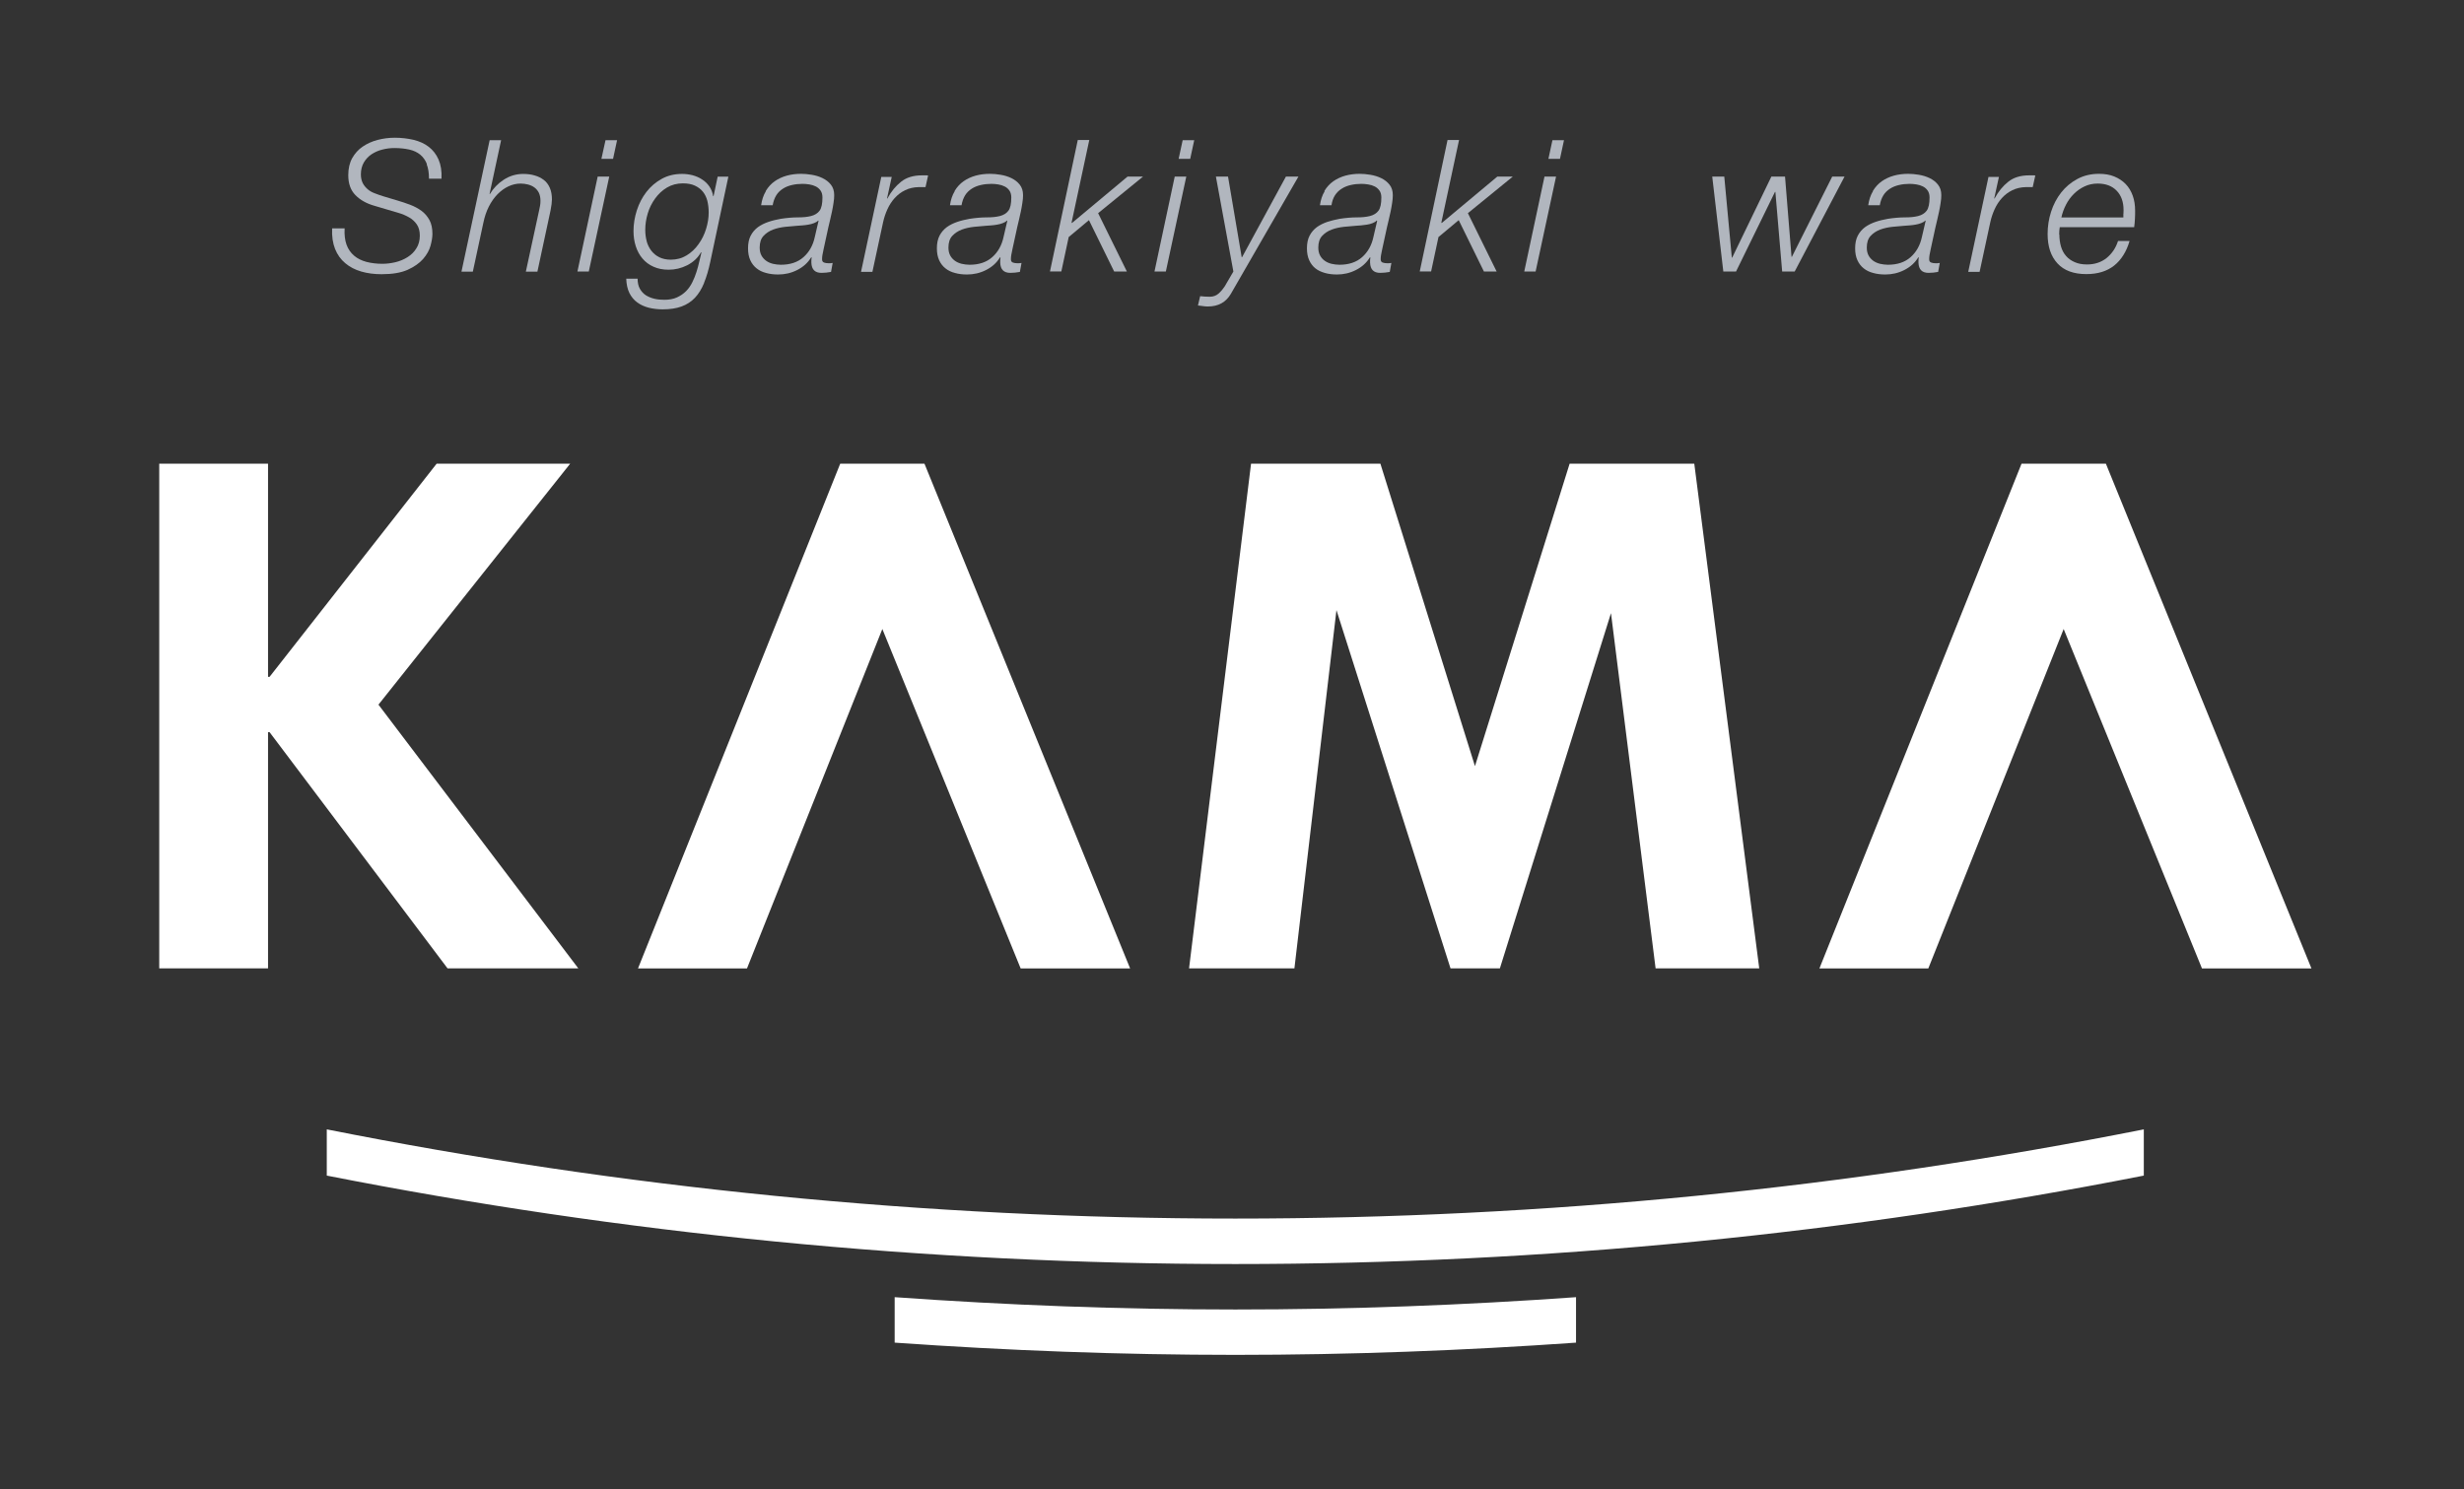 <svg viewBox="0 0 257.95 155.91" version="1.1" xmlns="http://www.w3.org/2000/svg" id="_レイヤー_1">
  
  <rect x="0" y="0" width="257.95" height="155.91" fill="#333333" stroke="none"/>
  
  <defs>
    <style>
      .st0 {
        fill: #fff;
      }

      .st1 {
        fill: #b1b6be;
      }
    </style>
  </defs>
  <g>
    <path d="M44.69,17.17c-.16-.4-.4-.73-.7-.98-.31-.25-.69-.43-1.14-.53-.45-.1-.97-.16-1.56-.16-.42,0-.84.05-1.26.16-.42.1-.79.27-1.13.49-.33.22-.6.51-.81.86-.2.35-.31.76-.31,1.25,0,.36.07.66.2.92.13.25.31.46.52.64s.46.32.74.42c.28.11.56.21.85.3l1.47.44c.48.14.93.29,1.38.46.44.17.84.38,1.19.64.35.26.62.58.83.96.21.39.31.87.31,1.45,0,.35-.07.76-.2,1.24-.13.48-.39.94-.78,1.39-.39.44-.93.82-1.62,1.13-.69.31-1.6.46-2.72.46-.77,0-1.48-.09-2.13-.28s-1.21-.48-1.67-.87c-.47-.39-.83-.89-1.07-1.49-.24-.6-.35-1.32-.31-2.16h1.31c-.04.67.03,1.24.2,1.71s.44.85.79,1.15c.35.3.78.51,1.29.65.51.13,1.07.2,1.68.2.45,0,.91-.06,1.37-.17s.88-.29,1.26-.53.69-.54.92-.92c.24-.37.36-.82.36-1.33,0-.49-.11-.88-.32-1.18-.21-.3-.48-.55-.82-.74s-.7-.35-1.1-.46c-.4-.12-.79-.23-1.18-.35l-1.35-.4c-.81-.23-1.47-.6-1.97-1.11s-.75-1.2-.75-2.09c0-.69.14-1.29.41-1.78.28-.49.64-.9,1.1-1.21.46-.31.98-.55,1.56-.7.58-.15,1.18-.23,1.8-.23.69,0,1.35.08,1.96.22.62.15,1.15.39,1.59.73.44.34.79.78,1.03,1.33s.35,1.22.31,2.01h-1.31c0-.6-.08-1.11-.24-1.51Z" class="st1"></path>
    <path d="M52.46,14.68l-1.21,5.63h.04c.35-.59.83-1.09,1.44-1.49s1.3-.61,2.04-.61c.44,0,.84.05,1.2.16.37.1.68.26.96.47s.48.49.63.83c.15.34.22.75.22,1.22,0,.27-.05.66-.15,1.17l-1.37,6.38h-1.21l1.39-6.42c.04-.15.07-.32.1-.49s.04-.34.04-.51c0-.33-.06-.61-.17-.84-.12-.23-.27-.41-.46-.55s-.41-.24-.67-.31c-.25-.06-.51-.1-.78-.1-.44,0-.86.1-1.27.29s-.79.47-1.14.82c-.35.36-.65.78-.91,1.29-.26.51-.45,1.08-.58,1.71l-1.1,5.11h-1.19l2.95-13.76h1.21Z" class="st1"></path>
    <path d="M63.78,18.49l-2.14,9.94h-1.19l2.12-9.94h1.22ZM64.6,14.68l-.42,1.95h-1.22l.43-1.95h1.21Z" class="st1"></path>
    <path d="M73.71,29.63c-.26.63-.58,1.15-.96,1.55s-.85.71-1.4.91c-.55.2-1.2.3-1.98.3-.51,0-1-.06-1.45-.17-.46-.12-.86-.3-1.2-.55-.35-.25-.62-.58-.83-.99-.2-.41-.31-.91-.33-1.5h1.19c0,.43.08.78.24,1.06.16.28.37.51.63.68.26.16.55.28.88.36s.68.11,1.04.11c.51,0,.96-.08,1.33-.25s.69-.39.96-.66c.26-.27.48-.58.65-.93s.32-.71.43-1.07c.12-.36.21-.72.29-1.07.08-.36.16-.67.23-.96l-.04-.04c-.33.59-.82,1.04-1.44,1.36-.63.32-1.28.47-1.95.47-.59,0-1.12-.1-1.58-.31-.46-.2-.85-.49-1.16-.86-.31-.36-.54-.79-.7-1.28-.16-.49-.24-1.02-.24-1.6,0-.73.12-1.46.35-2.17.23-.71.56-1.35,1-1.92s.97-1.02,1.6-1.37c.63-.35,1.34-.52,2.14-.52.37,0,.74.05,1.1.14.36.1.69.24.99.44.3.19.56.44.76.73.2.3.34.64.4,1.02h.04l.43-2.04h1.12l-1.89,8.9c-.18.86-.4,1.6-.66,2.23ZM67.7,25.27c.1.37.27.7.49.99.23.29.51.52.84.68s.73.25,1.19.25c.62,0,1.17-.15,1.66-.45.49-.3.91-.69,1.25-1.18.35-.48.61-1.01.79-1.6.18-.59.27-1.15.27-1.71,0-.44-.05-.84-.14-1.22-.1-.37-.25-.69-.47-.96s-.5-.48-.85-.64c-.35-.16-.76-.23-1.25-.23-.62,0-1.17.15-1.66.44-.49.29-.9.68-1.24,1.15s-.6.99-.77,1.56c-.17.57-.26,1.14-.26,1.71,0,.42.05.82.15,1.19Z" class="st1"></path>
    <path d="M80.17,19.99c.25-.41.56-.75.93-1.01.37-.26.8-.46,1.27-.59s.98-.19,1.5-.19c.33,0,.7.03,1.11.1s.78.18,1.13.35c.35.17.64.39.87.68s.35.65.35,1.1c0,.24-.02.52-.07.81-.04.3-.1.6-.16.9-.06.3-.13.6-.2.89s-.13.54-.18.76c-.12.55-.21,1.01-.3,1.38-.08.37-.15.67-.2.92-.05.24-.09.44-.12.6-.03.16-.04.31-.04.46,0,.18.07.29.21.34.14.05.28.07.42.07.09,0,.17,0,.24,0s.15-.02.24-.03l-.17.94c-.32.06-.65.1-1,.1-.68,0-1.03-.35-1.06-1.06,0-.09,0-.18,0-.27,0-.09.01-.18.03-.27l-.04-.04c-.35.58-.84,1.02-1.47,1.34-.63.32-1.29.47-1.99.47-.46,0-.89-.05-1.27-.16-.39-.1-.72-.26-.99-.48-.28-.22-.5-.5-.66-.85-.16-.35-.24-.76-.24-1.25,0-.52.09-.97.28-1.33.19-.36.44-.65.76-.89.32-.23.69-.41,1.1-.55s.84-.24,1.29-.32c.65-.1,1.25-.15,1.78-.15.53,0,.99-.04,1.38-.14.4-.1.7-.29.9-.56.2-.27.3-.73.3-1.39,0-.29-.07-.54-.2-.72-.13-.19-.3-.33-.5-.43-.2-.1-.42-.17-.67-.21-.25-.04-.49-.06-.72-.06-.38,0-.75.04-1.1.12-.35.08-.66.2-.94.38s-.52.4-.7.69-.31.64-.38,1.05h-1.21c.08-.56.24-1.05.49-1.46ZM85.66,23.08c-.1.12-.25.21-.44.28s-.38.13-.59.16c-.2.04-.41.06-.63.08-.21.01-.4.03-.55.04-.37.03-.79.06-1.24.11s-.88.14-1.28.29c-.4.15-.73.37-1,.66-.27.29-.4.7-.4,1.22,0,.32.06.6.18.82.12.23.29.41.49.56.21.15.44.25.71.32.27.06.55.1.83.1.98,0,1.77-.26,2.37-.79.6-.53,1-1.23,1.19-2.12l.39-1.68-.04-.04Z" class="st1"></path>
    <path d="M93.36,18.49l-.5,2.29h.04c.39-.72.86-1.3,1.43-1.75.56-.45,1.29-.67,2.18-.67h.5s.1,0,.15.02l-.27,1.21c-.12,0-.23,0-.35,0s-.23,0-.35,0c-.54.01-1.02.12-1.44.33-.42.2-.78.48-1.09.82-.31.34-.56.73-.76,1.17-.2.44-.35.89-.45,1.35l-1.12,5.2h-1.19l2.12-9.94h1.1Z" class="st1"></path>
    <path d="M99.94,19.99c.25-.41.56-.75.93-1.01.37-.26.8-.46,1.27-.59s.98-.19,1.5-.19c.33,0,.7.03,1.11.1s.78.18,1.13.35c.35.17.64.39.87.68s.35.65.35,1.1c0,.24-.02.52-.07.81-.04.3-.1.6-.16.9-.06.3-.13.6-.2.89s-.13.54-.18.76c-.12.55-.21,1.01-.3,1.38-.08.37-.15.67-.2.92-.05.24-.09.44-.12.6-.03.16-.04.31-.04.46,0,.18.07.29.21.34.14.05.28.07.42.07.09,0,.17,0,.24,0s.15-.02.24-.03l-.17.94c-.32.06-.65.1-1,.1-.68,0-1.03-.35-1.06-1.06,0-.09,0-.18,0-.27,0-.09.01-.18.03-.27l-.04-.04c-.35.58-.84,1.02-1.47,1.34-.63.32-1.29.47-1.99.47-.46,0-.89-.05-1.27-.16-.39-.1-.72-.26-.99-.48-.28-.22-.5-.5-.66-.85-.16-.35-.24-.76-.24-1.25,0-.52.09-.97.28-1.33.19-.36.44-.65.76-.89.32-.23.69-.41,1.1-.55s.84-.24,1.29-.32c.65-.1,1.25-.15,1.78-.15.53,0,.99-.04,1.38-.14.4-.1.7-.29.9-.56.2-.27.3-.73.3-1.39,0-.29-.07-.54-.2-.72-.13-.19-.3-.33-.5-.43-.2-.1-.42-.17-.67-.21-.25-.04-.49-.06-.72-.06-.38,0-.75.04-1.1.12-.35.08-.66.2-.94.38s-.52.4-.7.69-.31.64-.38,1.05h-1.21c.08-.56.24-1.05.49-1.46ZM105.42,23.08c-.1.12-.25.21-.44.28s-.38.13-.59.16c-.2.04-.41.06-.63.08-.21.01-.4.03-.55.04-.37.03-.79.06-1.24.11s-.88.14-1.28.29c-.4.15-.73.37-1,.66-.27.29-.4.7-.4,1.22,0,.32.06.6.18.82.12.23.29.41.49.56.21.15.44.25.71.32.27.06.55.1.83.1.98,0,1.77-.26,2.37-.79.6-.53,1-1.23,1.19-2.12l.39-1.68-.04-.04Z" class="st1"></path>
    <path d="M114.03,14.68l-1.85,8.63.04.04,5.82-4.86h1.62l-4.7,3.83,3.01,6.11h-1.33l-2.64-5.38-2.12,1.77-.77,3.6h-1.19l2.91-13.76h1.21Z" class="st1"></path>
    <path d="M124.19,18.49l-2.14,9.94h-1.19l2.12-9.94h1.21ZM125.02,14.68l-.42,1.95h-1.21l.42-1.95h1.21Z" class="st1"></path>
    <path d="M126.65,31.07c.37,0,.69-.12.94-.35s.46-.48.62-.73l.91-1.56-1.83-9.94h1.27l1.43,8.44h.04l4.59-8.44h1.31l-7.07,12.27c-.52.89-1.32,1.33-2.41,1.33-.17,0-.34-.01-.51-.04-.17-.03-.35-.04-.53-.06l.23-.98c.35.04.69.06,1.02.06Z" class="st1"></path>
    <path d="M138.65,19.99c.25-.41.56-.75.93-1.01.37-.26.8-.46,1.27-.59.48-.13.98-.19,1.5-.19.33,0,.7.03,1.11.1s.78.18,1.13.35c.35.17.64.39.87.68.23.28.35.65.35,1.1,0,.24-.02.52-.07.81-.04.3-.1.6-.16.9-.07.3-.13.6-.2.89-.07.29-.13.54-.18.76-.12.55-.22,1.01-.3,1.38-.08.37-.15.67-.2.92-.05.24-.09.44-.12.6-.03.16-.04.31-.04.46,0,.18.07.29.21.34.14.05.28.07.43.07.09,0,.17,0,.24,0,.07,0,.15-.02.24-.03l-.17.94c-.32.06-.66.1-1,.1-.68,0-1.03-.35-1.06-1.06,0-.09,0-.18,0-.27s.02-.18.03-.27l-.04-.04c-.35.58-.84,1.02-1.47,1.34-.63.32-1.29.47-1.98.47-.46,0-.89-.05-1.27-.16s-.72-.26-.99-.48c-.28-.22-.49-.5-.65-.85-.16-.35-.24-.76-.24-1.25,0-.52.09-.97.28-1.33s.44-.65.76-.89c.32-.23.69-.41,1.1-.55.41-.13.84-.24,1.29-.32.66-.1,1.25-.15,1.78-.15.53,0,.99-.04,1.38-.14.4-.1.7-.29.9-.56.2-.27.3-.73.3-1.39,0-.29-.07-.54-.2-.72-.14-.19-.3-.33-.5-.43-.2-.1-.42-.17-.68-.21-.25-.04-.49-.06-.72-.06-.39,0-.75.04-1.1.12-.35.08-.66.2-.94.38-.28.17-.52.4-.71.69-.19.29-.31.64-.37,1.05h-1.21c.08-.56.24-1.05.49-1.46ZM144.13,23.08c-.1.12-.25.21-.43.28s-.38.13-.59.16-.41.06-.63.08c-.21.01-.4.03-.55.04-.37.03-.79.06-1.24.11s-.88.14-1.28.29-.73.37-1,.66-.4.7-.4,1.22c0,.32.06.6.18.82.12.23.28.41.49.56.2.15.44.25.71.32.27.06.55.1.83.1.98,0,1.77-.26,2.37-.79.6-.53,1-1.23,1.19-2.12l.39-1.68-.04-.04Z" class="st1"></path>
    <path d="M152.74,14.68l-1.85,8.63.04.04,5.82-4.86h1.62l-4.7,3.83,3.01,6.11h-1.33l-2.64-5.38-2.12,1.77-.77,3.6h-1.19l2.91-13.76h1.21Z" class="st1"></path>
    <path d="M162.9,18.49l-2.14,9.94h-1.19l2.12-9.94h1.21ZM163.73,14.68l-.42,1.95h-1.21l.42-1.95h1.21Z" class="st1"></path>
    <path d="M180.51,18.49l.79,8.48h.04l4.1-8.48h1.43l.68,8.4h.04l4.22-8.4h1.29l-5.22,9.94h-1.31l-.71-8.34h-.04l-4.08,8.34h-1.33l-1.16-9.94h1.27Z" class="st1"></path>
    <path d="M196.07,19.99c.25-.41.56-.75.93-1.01.37-.26.8-.46,1.27-.59s.98-.19,1.5-.19c.33,0,.7.03,1.11.1s.78.18,1.13.35c.35.17.64.39.87.68s.35.65.35,1.1c0,.24-.02.52-.07.81-.04.3-.1.6-.16.9-.06.3-.13.6-.2.89s-.13.54-.18.76c-.12.55-.21,1.01-.3,1.38-.08.37-.15.67-.2.92-.05.24-.09.44-.12.6-.03.16-.04.31-.04.46,0,.18.07.29.21.34.14.05.28.07.42.07.09,0,.17,0,.24,0s.15-.02.24-.03l-.17.94c-.32.06-.65.1-1,.1-.68,0-1.03-.35-1.06-1.06,0-.09,0-.18,0-.27,0-.09.01-.18.03-.27l-.04-.04c-.35.58-.84,1.02-1.47,1.34-.63.32-1.29.47-1.99.47-.46,0-.89-.05-1.27-.16-.39-.1-.72-.26-.99-.48-.28-.22-.5-.5-.66-.85-.16-.35-.24-.76-.24-1.25,0-.52.09-.97.28-1.33.19-.36.44-.65.76-.89.32-.23.69-.41,1.1-.55s.84-.24,1.29-.32c.65-.1,1.25-.15,1.78-.15.53,0,.99-.04,1.38-.14.4-.1.7-.29.9-.56.2-.27.3-.73.3-1.39,0-.29-.07-.54-.2-.72-.13-.19-.3-.33-.5-.43-.2-.1-.42-.17-.67-.21-.25-.04-.49-.06-.72-.06-.38,0-.75.04-1.1.12-.35.08-.66.2-.94.38s-.52.4-.7.69-.31.64-.38,1.05h-1.21c.08-.56.24-1.05.49-1.46ZM201.56,23.08c-.1.12-.25.21-.44.28s-.38.13-.59.16c-.2.04-.41.06-.63.08-.21.01-.4.03-.55.04-.37.03-.79.06-1.24.11s-.88.14-1.28.29c-.4.15-.73.37-1,.66-.27.29-.4.7-.4,1.22,0,.32.06.6.18.82.12.23.29.41.49.56.21.15.44.25.71.32.27.06.55.1.83.1.98,0,1.77-.26,2.37-.79.6-.53,1-1.23,1.19-2.12l.39-1.68-.04-.04Z" class="st1"></path>
    <path d="M209.27,18.49l-.5,2.29h.04c.39-.72.86-1.3,1.43-1.75.56-.45,1.29-.67,2.18-.67h.5s.1,0,.15.02l-.27,1.21c-.12,0-.23,0-.35,0s-.23,0-.35,0c-.54.01-1.02.12-1.44.33-.42.2-.78.48-1.09.82-.31.34-.56.73-.76,1.17-.2.44-.35.89-.45,1.35l-1.12,5.2h-1.19l2.12-9.94h1.1Z" class="st1"></path>
    <path d="M215.59,24.56c0,.45.06.87.17,1.25s.29.72.53.99c.24.28.54.49.91.65.36.16.79.24,1.28.24.81,0,1.5-.23,2.06-.68.56-.46.96-1.05,1.19-1.78h1.21c-.33,1.13-.88,1.99-1.62,2.58-.75.59-1.71.89-2.91.89-1.32,0-2.33-.37-3.02-1.12-.69-.75-1.03-1.77-1.03-3.08,0-.8.12-1.57.36-2.32.24-.75.59-1.42,1.05-2.01.46-.59,1.03-1.07,1.7-1.43.67-.36,1.43-.54,2.27-.54.6,0,1.14.09,1.6.28s.86.45,1.19.79c.33.34.57.75.74,1.22s.25,1,.25,1.58c0,.28,0,.56-.02.85-.01.28-.04.57-.08.87h-7.79c-.04.23-.06.49-.06.77ZM222.3,22.37c0-.12.01-.25.01-.38,0-.85-.24-1.52-.72-2.02-.48-.5-1.15-.75-1.99-.75-.5,0-.96.1-1.38.3-.42.2-.79.46-1.12.79-.33.33-.6.7-.82,1.13-.22.43-.38.87-.48,1.33h6.49c0-.14,0-.27,0-.4Z" class="st1"></path>
  </g>
  <g>
    <path d="M164.99,140.58v-4.76c-11.78.84-23.67,1.29-35.66,1.29s-23.88-.45-35.67-1.29v4.76c11.79.83,23.67,1.28,35.67,1.28s23.88-.45,35.66-1.28Z" class="st0"></path>
    <path d="M224.43,123.09v-4.84c-30.77,6.11-62.57,9.34-95.11,9.34s-64.34-3.23-95.11-9.34v4.84c30.78,6.05,62.58,9.26,95.11,9.26s64.32-3.2,95.11-9.26Z" class="st0"></path>
  </g>
  <g>
    <path d="M16.67,48.55h11.39v22.32h.16l17.49-22.32h13.98l-20.07,25.23,20.92,27.61h-13.69l-18.63-24.73h-.16v24.73h-11.39v-52.84Z" class="st0"></path>
    <path d="M130.98,48.55h13.53l9.9,31.67,9.91-31.67h13.05l6.8,52.84h-10.85l-4.67-37.19-11.63,37.19h-5.17l-11.94-37.51-4.4,37.51h-11.03l6.49-52.84Z" class="st0"></path>
    <polygon points="96.78 48.55 87.96 48.55 66.79 101.4 78.2 101.4 92.37 65.86 106.85 101.4 118.31 101.4 96.78 48.55" class="st0"></polygon>
    <polygon points="220.46 48.55 211.63 48.55 190.47 101.4 201.87 101.4 216.04 65.86 230.52 101.4 241.98 101.4 220.46 48.55" class="st0"></polygon>
  </g>
</svg>